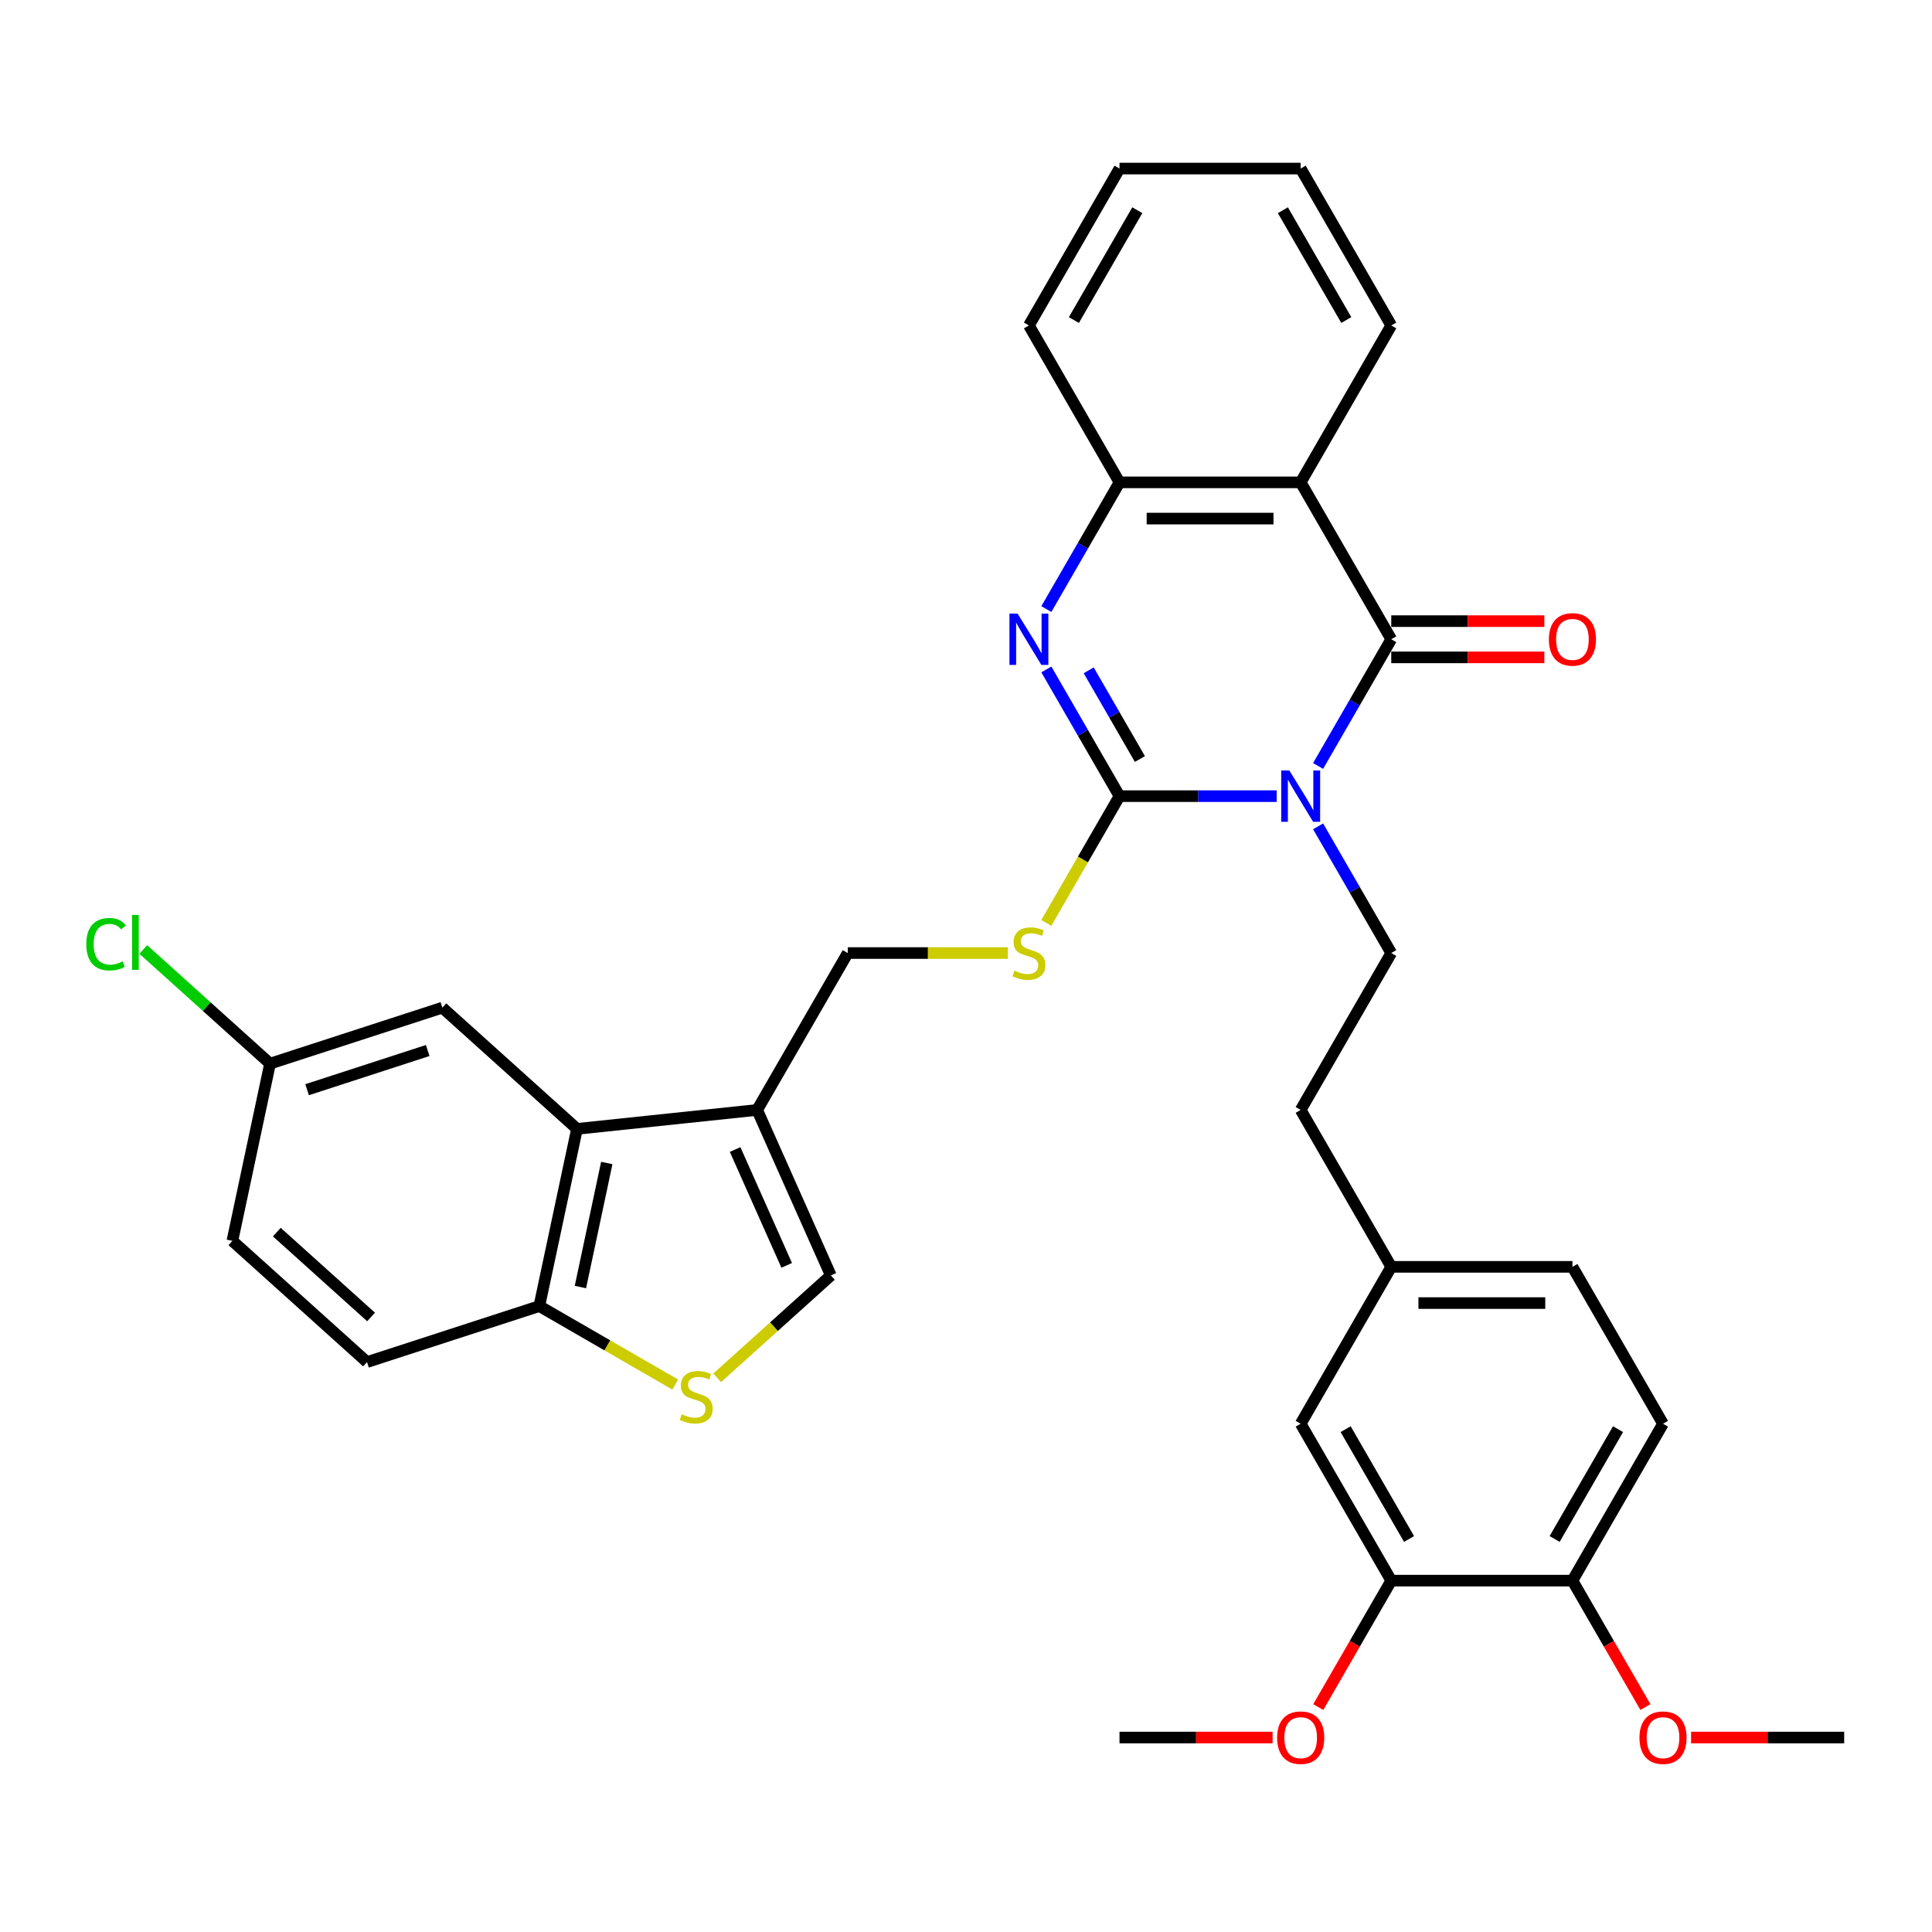 <?xml version='1.0' encoding='iso-8859-1'?>
<svg version='1.1' baseProfile='full'
              xmlns='http://www.w3.org/2000/svg'
                      xmlns:rdkit='http://www.rdkit.org/xml'
                      xmlns:xlink='http://www.w3.org/1999/xlink'
                  xml:space='preserve'
width='1000px' height='1000px' viewBox='0 0 1000 1000'>
<!-- END OF HEADER -->
<rect style='opacity:1.0;fill:#FFFFFF;stroke:none' width='1000' height='1000' x='0' y='0'> </rect>
<path class='bond-0' d='M 660.811,412.086 L 620.132,412.086' style='fill:none;fill-rule:evenodd;stroke:#0000FF;stroke-width:6px;stroke-linecap:butt;stroke-linejoin:miter;stroke-opacity:1' />
<path class='bond-0' d='M 620.132,412.086 L 579.454,412.086' style='fill:none;fill-rule:evenodd;stroke:#000000;stroke-width:6px;stroke-linecap:butt;stroke-linejoin:miter;stroke-opacity:1' />
<path class='bond-1' d='M 682.246,396.463 L 701.18,363.67' style='fill:none;fill-rule:evenodd;stroke:#0000FF;stroke-width:6px;stroke-linecap:butt;stroke-linejoin:miter;stroke-opacity:1' />
<path class='bond-1' d='M 701.18,363.67 L 720.113,330.876' style='fill:none;fill-rule:evenodd;stroke:#000000;stroke-width:6px;stroke-linecap:butt;stroke-linejoin:miter;stroke-opacity:1' />
<path class='bond-10' d='M 682.246,427.709 L 701.18,460.502' style='fill:none;fill-rule:evenodd;stroke:#0000FF;stroke-width:6px;stroke-linecap:butt;stroke-linejoin:miter;stroke-opacity:1' />
<path class='bond-10' d='M 701.18,460.502 L 720.113,493.296' style='fill:none;fill-rule:evenodd;stroke:#000000;stroke-width:6px;stroke-linecap:butt;stroke-linejoin:miter;stroke-opacity:1' />
<path class='bond-2' d='M 579.454,412.086 L 560.52,379.292' style='fill:none;fill-rule:evenodd;stroke:#000000;stroke-width:6px;stroke-linecap:butt;stroke-linejoin:miter;stroke-opacity:1' />
<path class='bond-2' d='M 560.52,379.292 L 541.587,346.499' style='fill:none;fill-rule:evenodd;stroke:#0000FF;stroke-width:6px;stroke-linecap:butt;stroke-linejoin:miter;stroke-opacity:1' />
<path class='bond-2' d='M 590.016,392.871 L 576.762,369.915' style='fill:none;fill-rule:evenodd;stroke:#000000;stroke-width:6px;stroke-linecap:butt;stroke-linejoin:miter;stroke-opacity:1' />
<path class='bond-2' d='M 576.762,369.915 L 563.509,346.96' style='fill:none;fill-rule:evenodd;stroke:#0000FF;stroke-width:6px;stroke-linecap:butt;stroke-linejoin:miter;stroke-opacity:1' />
<path class='bond-9' d='M 579.454,412.086 L 560.509,444.898' style='fill:none;fill-rule:evenodd;stroke:#000000;stroke-width:6px;stroke-linecap:butt;stroke-linejoin:miter;stroke-opacity:1' />
<path class='bond-9' d='M 560.509,444.898 L 541.565,477.711' style='fill:none;fill-rule:evenodd;stroke:#CCCC00;stroke-width:6px;stroke-linecap:butt;stroke-linejoin:miter;stroke-opacity:1' />
<path class='bond-3' d='M 720.113,330.876 L 673.227,249.666' style='fill:none;fill-rule:evenodd;stroke:#000000;stroke-width:6px;stroke-linecap:butt;stroke-linejoin:miter;stroke-opacity:1' />
<path class='bond-12' d='M 720.113,340.254 L 759.732,340.254' style='fill:none;fill-rule:evenodd;stroke:#000000;stroke-width:6px;stroke-linecap:butt;stroke-linejoin:miter;stroke-opacity:1' />
<path class='bond-12' d='M 759.732,340.254 L 799.351,340.254' style='fill:none;fill-rule:evenodd;stroke:#FF0000;stroke-width:6px;stroke-linecap:butt;stroke-linejoin:miter;stroke-opacity:1' />
<path class='bond-12' d='M 720.113,321.499 L 759.732,321.499' style='fill:none;fill-rule:evenodd;stroke:#000000;stroke-width:6px;stroke-linecap:butt;stroke-linejoin:miter;stroke-opacity:1' />
<path class='bond-12' d='M 759.732,321.499 L 799.351,321.499' style='fill:none;fill-rule:evenodd;stroke:#FF0000;stroke-width:6px;stroke-linecap:butt;stroke-linejoin:miter;stroke-opacity:1' />
<path class='bond-34' d='M 541.587,315.254 L 560.52,282.46' style='fill:none;fill-rule:evenodd;stroke:#0000FF;stroke-width:6px;stroke-linecap:butt;stroke-linejoin:miter;stroke-opacity:1' />
<path class='bond-34' d='M 560.52,282.46 L 579.454,249.666' style='fill:none;fill-rule:evenodd;stroke:#000000;stroke-width:6px;stroke-linecap:butt;stroke-linejoin:miter;stroke-opacity:1' />
<path class='bond-4' d='M 673.227,249.666 L 579.454,249.666' style='fill:none;fill-rule:evenodd;stroke:#000000;stroke-width:6px;stroke-linecap:butt;stroke-linejoin:miter;stroke-opacity:1' />
<path class='bond-4' d='M 659.161,268.421 L 593.52,268.421' style='fill:none;fill-rule:evenodd;stroke:#000000;stroke-width:6px;stroke-linecap:butt;stroke-linejoin:miter;stroke-opacity:1' />
<path class='bond-23' d='M 673.227,249.666 L 720.113,168.457' style='fill:none;fill-rule:evenodd;stroke:#000000;stroke-width:6px;stroke-linecap:butt;stroke-linejoin:miter;stroke-opacity:1' />
<path class='bond-29' d='M 579.454,249.666 L 532.567,168.457' style='fill:none;fill-rule:evenodd;stroke:#000000;stroke-width:6px;stroke-linecap:butt;stroke-linejoin:miter;stroke-opacity:1' />
<path class='bond-5' d='M 391.908,574.505 L 438.794,493.296' style='fill:none;fill-rule:evenodd;stroke:#000000;stroke-width:6px;stroke-linecap:butt;stroke-linejoin:miter;stroke-opacity:1' />
<path class='bond-6' d='M 391.908,574.505 L 298.649,584.307' style='fill:none;fill-rule:evenodd;stroke:#000000;stroke-width:6px;stroke-linecap:butt;stroke-linejoin:miter;stroke-opacity:1' />
<path class='bond-8' d='M 391.908,574.505 L 430.049,660.171' style='fill:none;fill-rule:evenodd;stroke:#000000;stroke-width:6px;stroke-linecap:butt;stroke-linejoin:miter;stroke-opacity:1' />
<path class='bond-8' d='M 380.496,594.984 L 407.194,654.95' style='fill:none;fill-rule:evenodd;stroke:#000000;stroke-width:6px;stroke-linecap:butt;stroke-linejoin:miter;stroke-opacity:1' />
<path class='bond-11' d='M 298.649,584.307 L 279.152,676.031' style='fill:none;fill-rule:evenodd;stroke:#000000;stroke-width:6px;stroke-linecap:butt;stroke-linejoin:miter;stroke-opacity:1' />
<path class='bond-11' d='M 314.069,601.965 L 300.421,666.172' style='fill:none;fill-rule:evenodd;stroke:#000000;stroke-width:6px;stroke-linecap:butt;stroke-linejoin:miter;stroke-opacity:1' />
<path class='bond-15' d='M 298.649,584.307 L 228.962,521.561' style='fill:none;fill-rule:evenodd;stroke:#000000;stroke-width:6px;stroke-linecap:butt;stroke-linejoin:miter;stroke-opacity:1' />
<path class='bond-7' d='M 371.221,713.14 L 400.635,686.656' style='fill:none;fill-rule:evenodd;stroke:#CCCC00;stroke-width:6px;stroke-linecap:butt;stroke-linejoin:miter;stroke-opacity:1' />
<path class='bond-7' d='M 400.635,686.656 L 430.049,660.171' style='fill:none;fill-rule:evenodd;stroke:#000000;stroke-width:6px;stroke-linecap:butt;stroke-linejoin:miter;stroke-opacity:1' />
<path class='bond-37' d='M 349.503,716.648 L 314.327,696.34' style='fill:none;fill-rule:evenodd;stroke:#CCCC00;stroke-width:6px;stroke-linecap:butt;stroke-linejoin:miter;stroke-opacity:1' />
<path class='bond-37' d='M 314.327,696.34 L 279.152,676.031' style='fill:none;fill-rule:evenodd;stroke:#000000;stroke-width:6px;stroke-linecap:butt;stroke-linejoin:miter;stroke-opacity:1' />
<path class='bond-14' d='M 521.708,493.296 L 480.251,493.296' style='fill:none;fill-rule:evenodd;stroke:#CCCC00;stroke-width:6px;stroke-linecap:butt;stroke-linejoin:miter;stroke-opacity:1' />
<path class='bond-14' d='M 480.251,493.296 L 438.794,493.296' style='fill:none;fill-rule:evenodd;stroke:#000000;stroke-width:6px;stroke-linecap:butt;stroke-linejoin:miter;stroke-opacity:1' />
<path class='bond-22' d='M 720.113,493.296 L 673.227,574.505' style='fill:none;fill-rule:evenodd;stroke:#000000;stroke-width:6px;stroke-linecap:butt;stroke-linejoin:miter;stroke-opacity:1' />
<path class='bond-18' d='M 279.152,676.031 L 189.969,705.009' style='fill:none;fill-rule:evenodd;stroke:#000000;stroke-width:6px;stroke-linecap:butt;stroke-linejoin:miter;stroke-opacity:1' />
<path class='bond-13' d='M 720.113,818.135 L 673.227,736.925' style='fill:none;fill-rule:evenodd;stroke:#000000;stroke-width:6px;stroke-linecap:butt;stroke-linejoin:miter;stroke-opacity:1' />
<path class='bond-13' d='M 729.322,796.576 L 696.502,739.729' style='fill:none;fill-rule:evenodd;stroke:#000000;stroke-width:6px;stroke-linecap:butt;stroke-linejoin:miter;stroke-opacity:1' />
<path class='bond-26' d='M 720.113,818.135 L 701.223,850.853' style='fill:none;fill-rule:evenodd;stroke:#000000;stroke-width:6px;stroke-linecap:butt;stroke-linejoin:miter;stroke-opacity:1' />
<path class='bond-26' d='M 701.223,850.853 L 682.333,883.572' style='fill:none;fill-rule:evenodd;stroke:#FF0000;stroke-width:6px;stroke-linecap:butt;stroke-linejoin:miter;stroke-opacity:1' />
<path class='bond-36' d='M 720.113,818.135 L 813.886,818.135' style='fill:none;fill-rule:evenodd;stroke:#000000;stroke-width:6px;stroke-linecap:butt;stroke-linejoin:miter;stroke-opacity:1' />
<path class='bond-20' d='M 228.962,521.561 L 139.778,550.538' style='fill:none;fill-rule:evenodd;stroke:#000000;stroke-width:6px;stroke-linecap:butt;stroke-linejoin:miter;stroke-opacity:1' />
<path class='bond-20' d='M 221.38,543.744 L 158.951,564.029' style='fill:none;fill-rule:evenodd;stroke:#000000;stroke-width:6px;stroke-linecap:butt;stroke-linejoin:miter;stroke-opacity:1' />
<path class='bond-16' d='M 813.886,818.135 L 860.773,736.925' style='fill:none;fill-rule:evenodd;stroke:#000000;stroke-width:6px;stroke-linecap:butt;stroke-linejoin:miter;stroke-opacity:1' />
<path class='bond-16' d='M 804.677,796.576 L 837.498,739.729' style='fill:none;fill-rule:evenodd;stroke:#000000;stroke-width:6px;stroke-linecap:butt;stroke-linejoin:miter;stroke-opacity:1' />
<path class='bond-28' d='M 813.886,818.135 L 832.776,850.853' style='fill:none;fill-rule:evenodd;stroke:#000000;stroke-width:6px;stroke-linecap:butt;stroke-linejoin:miter;stroke-opacity:1' />
<path class='bond-28' d='M 832.776,850.853 L 851.666,883.572' style='fill:none;fill-rule:evenodd;stroke:#FF0000;stroke-width:6px;stroke-linecap:butt;stroke-linejoin:miter;stroke-opacity:1' />
<path class='bond-17' d='M 673.227,736.925 L 720.113,655.715' style='fill:none;fill-rule:evenodd;stroke:#000000;stroke-width:6px;stroke-linecap:butt;stroke-linejoin:miter;stroke-opacity:1' />
<path class='bond-38' d='M 189.969,705.009 L 120.282,642.262' style='fill:none;fill-rule:evenodd;stroke:#000000;stroke-width:6px;stroke-linecap:butt;stroke-linejoin:miter;stroke-opacity:1' />
<path class='bond-38' d='M 192.065,681.659 L 143.284,637.737' style='fill:none;fill-rule:evenodd;stroke:#000000;stroke-width:6px;stroke-linecap:butt;stroke-linejoin:miter;stroke-opacity:1' />
<path class='bond-19' d='M 860.773,736.925 L 813.886,655.715' style='fill:none;fill-rule:evenodd;stroke:#000000;stroke-width:6px;stroke-linecap:butt;stroke-linejoin:miter;stroke-opacity:1' />
<path class='bond-24' d='M 139.778,550.538 L 120.282,642.262' style='fill:none;fill-rule:evenodd;stroke:#000000;stroke-width:6px;stroke-linecap:butt;stroke-linejoin:miter;stroke-opacity:1' />
<path class='bond-27' d='M 139.778,550.538 L 106.97,520.998' style='fill:none;fill-rule:evenodd;stroke:#000000;stroke-width:6px;stroke-linecap:butt;stroke-linejoin:miter;stroke-opacity:1' />
<path class='bond-27' d='M 106.97,520.998 L 74.161,491.457' style='fill:none;fill-rule:evenodd;stroke:#00CC00;stroke-width:6px;stroke-linecap:butt;stroke-linejoin:miter;stroke-opacity:1' />
<path class='bond-21' d='M 720.113,655.715 L 673.227,574.505' style='fill:none;fill-rule:evenodd;stroke:#000000;stroke-width:6px;stroke-linecap:butt;stroke-linejoin:miter;stroke-opacity:1' />
<path class='bond-25' d='M 720.113,655.715 L 813.886,655.715' style='fill:none;fill-rule:evenodd;stroke:#000000;stroke-width:6px;stroke-linecap:butt;stroke-linejoin:miter;stroke-opacity:1' />
<path class='bond-25' d='M 734.179,674.47 L 799.82,674.47' style='fill:none;fill-rule:evenodd;stroke:#000000;stroke-width:6px;stroke-linecap:butt;stroke-linejoin:miter;stroke-opacity:1' />
<path class='bond-32' d='M 720.113,168.457 L 673.227,87.247' style='fill:none;fill-rule:evenodd;stroke:#000000;stroke-width:6px;stroke-linecap:butt;stroke-linejoin:miter;stroke-opacity:1' />
<path class='bond-32' d='M 696.838,165.653 L 664.018,108.806' style='fill:none;fill-rule:evenodd;stroke:#000000;stroke-width:6px;stroke-linecap:butt;stroke-linejoin:miter;stroke-opacity:1' />
<path class='bond-30' d='M 658.692,899.344 L 619.073,899.344' style='fill:none;fill-rule:evenodd;stroke:#FF0000;stroke-width:6px;stroke-linecap:butt;stroke-linejoin:miter;stroke-opacity:1' />
<path class='bond-30' d='M 619.073,899.344 L 579.454,899.344' style='fill:none;fill-rule:evenodd;stroke:#000000;stroke-width:6px;stroke-linecap:butt;stroke-linejoin:miter;stroke-opacity:1' />
<path class='bond-31' d='M 875.307,899.344 L 914.926,899.344' style='fill:none;fill-rule:evenodd;stroke:#FF0000;stroke-width:6px;stroke-linecap:butt;stroke-linejoin:miter;stroke-opacity:1' />
<path class='bond-31' d='M 914.926,899.344 L 954.545,899.344' style='fill:none;fill-rule:evenodd;stroke:#000000;stroke-width:6px;stroke-linecap:butt;stroke-linejoin:miter;stroke-opacity:1' />
<path class='bond-35' d='M 532.567,168.457 L 579.454,87.247' style='fill:none;fill-rule:evenodd;stroke:#000000;stroke-width:6px;stroke-linecap:butt;stroke-linejoin:miter;stroke-opacity:1' />
<path class='bond-35' d='M 555.842,165.653 L 588.663,108.806' style='fill:none;fill-rule:evenodd;stroke:#000000;stroke-width:6px;stroke-linecap:butt;stroke-linejoin:miter;stroke-opacity:1' />
<path class='bond-33' d='M 673.227,87.247 L 579.454,87.247' style='fill:none;fill-rule:evenodd;stroke:#000000;stroke-width:6px;stroke-linecap:butt;stroke-linejoin:miter;stroke-opacity:1' />
<path  class='atom-0' d='M 667.356 398.808
L 676.059 412.874
Q 676.921 414.261, 678.309 416.775
Q 679.697 419.288, 679.772 419.438
L 679.772 398.808
L 683.298 398.808
L 683.298 425.364
L 679.659 425.364
L 670.32 409.985
Q 669.232 408.185, 668.069 406.122
Q 666.944 404.059, 666.606 403.421
L 666.606 425.364
L 663.155 425.364
L 663.155 398.808
L 667.356 398.808
' fill='#0000FF'/>
<path  class='atom-3' d='M 526.697 317.598
L 535.399 331.664
Q 536.262 333.052, 537.65 335.565
Q 539.038 338.078, 539.113 338.228
L 539.113 317.598
L 542.638 317.598
L 542.638 344.154
L 539 344.154
L 529.66 328.776
Q 528.572 326.975, 527.41 324.912
Q 526.284 322.849, 525.947 322.212
L 525.947 344.154
L 522.496 344.154
L 522.496 317.598
L 526.697 317.598
' fill='#0000FF'/>
<path  class='atom-8' d='M 352.86 732.032
Q 353.16 732.145, 354.398 732.67
Q 355.636 733.195, 356.986 733.533
Q 358.374 733.833, 359.724 733.833
Q 362.237 733.833, 363.7 732.633
Q 365.163 731.395, 365.163 729.257
Q 365.163 727.794, 364.413 726.894
Q 363.7 725.993, 362.575 725.506
Q 361.45 725.018, 359.574 724.456
Q 357.211 723.743, 355.786 723.068
Q 354.398 722.393, 353.385 720.967
Q 352.41 719.542, 352.41 717.141
Q 352.41 713.803, 354.66 711.74
Q 356.948 709.677, 361.45 709.677
Q 364.525 709.677, 368.014 711.14
L 367.151 714.028
Q 363.963 712.715, 361.562 712.715
Q 358.974 712.715, 357.549 713.803
Q 356.123 714.853, 356.161 716.691
Q 356.161 718.116, 356.873 718.979
Q 357.624 719.842, 358.674 720.33
Q 359.762 720.817, 361.562 721.38
Q 363.963 722.13, 365.388 722.88
Q 366.813 723.63, 367.826 725.168
Q 368.876 726.669, 368.876 729.257
Q 368.876 732.933, 366.401 734.921
Q 363.963 736.871, 359.874 736.871
Q 357.511 736.871, 355.711 736.346
Q 353.948 735.858, 351.847 734.996
L 352.86 732.032
' fill='#CCCC00'/>
<path  class='atom-10' d='M 525.065 502.41
Q 525.365 502.523, 526.603 503.048
Q 527.841 503.573, 529.191 503.911
Q 530.579 504.211, 531.93 504.211
Q 534.443 504.211, 535.906 503.011
Q 537.368 501.773, 537.368 499.635
Q 537.368 498.172, 536.618 497.272
Q 535.906 496.371, 534.78 495.884
Q 533.655 495.396, 531.78 494.834
Q 529.416 494.121, 527.991 493.446
Q 526.603 492.771, 525.591 491.345
Q 524.615 489.92, 524.615 487.519
Q 524.615 484.181, 526.866 482.118
Q 529.154 480.055, 533.655 480.055
Q 536.731 480.055, 540.219 481.518
L 539.356 484.406
Q 536.168 483.093, 533.768 483.093
Q 531.179 483.093, 529.754 484.181
Q 528.329 485.231, 528.366 487.069
Q 528.366 488.495, 529.079 489.357
Q 529.829 490.22, 530.879 490.708
Q 531.967 491.195, 533.768 491.758
Q 536.168 492.508, 537.593 493.258
Q 539.019 494.008, 540.032 495.546
Q 541.082 497.047, 541.082 499.635
Q 541.082 503.311, 538.606 505.299
Q 536.168 507.249, 532.08 507.249
Q 529.717 507.249, 527.916 506.724
Q 526.153 506.236, 524.053 505.374
L 525.065 502.41
' fill='#CCCC00'/>
<path  class='atom-13' d='M 801.696 330.951
Q 801.696 324.575, 804.846 321.011
Q 807.997 317.448, 813.886 317.448
Q 819.775 317.448, 822.926 321.011
Q 826.077 324.575, 826.077 330.951
Q 826.077 337.403, 822.888 341.079
Q 819.7 344.717, 813.886 344.717
Q 808.035 344.717, 804.846 341.079
Q 801.696 337.44, 801.696 330.951
M 813.886 341.716
Q 817.937 341.716, 820.113 339.016
Q 822.326 336.278, 822.326 330.951
Q 822.326 325.737, 820.113 323.112
Q 817.937 320.449, 813.886 320.449
Q 809.835 320.449, 807.622 323.074
Q 805.446 325.7, 805.446 330.951
Q 805.446 336.315, 807.622 339.016
Q 809.835 341.716, 813.886 341.716
' fill='#FF0000'/>
<path  class='atom-27' d='M 661.036 899.419
Q 661.036 893.043, 664.187 889.48
Q 667.338 885.916, 673.227 885.916
Q 679.116 885.916, 682.266 889.48
Q 685.417 893.043, 685.417 899.419
Q 685.417 905.871, 682.229 909.547
Q 679.041 913.185, 673.227 913.185
Q 667.375 913.185, 664.187 909.547
Q 661.036 905.909, 661.036 899.419
M 673.227 910.185
Q 677.278 910.185, 679.453 907.484
Q 681.666 904.746, 681.666 899.419
Q 681.666 894.206, 679.453 891.58
Q 677.278 888.917, 673.227 888.917
Q 669.176 888.917, 666.963 891.543
Q 664.787 894.168, 664.787 899.419
Q 664.787 904.783, 666.963 907.484
Q 669.176 910.185, 673.227 910.185
' fill='#FF0000'/>
<path  class='atom-28' d='M 44.66 488.711
Q 44.66 482.11, 47.736 478.659
Q 50.849 475.17, 56.738 475.17
Q 62.215 475.17, 65.14 479.034
L 62.665 481.059
Q 60.527 478.246, 56.738 478.246
Q 52.725 478.246, 50.587 480.947
Q 48.486 483.61, 48.486 488.711
Q 48.486 493.962, 50.662 496.663
Q 52.875 499.364, 57.151 499.364
Q 60.077 499.364, 63.49 497.601
L 64.54 500.414
Q 63.152 501.314, 61.052 501.839
Q 58.951 502.364, 56.626 502.364
Q 50.849 502.364, 47.736 498.839
Q 44.66 495.313, 44.66 488.711
' fill='#00CC00'/>
<path  class='atom-28' d='M 68.366 473.557
L 71.817 473.557
L 71.817 502.027
L 68.366 502.027
L 68.366 473.557
' fill='#00CC00'/>
<path  class='atom-29' d='M 848.582 899.419
Q 848.582 893.043, 851.733 889.48
Q 854.884 885.916, 860.773 885.916
Q 866.661 885.916, 869.812 889.48
Q 872.963 893.043, 872.963 899.419
Q 872.963 905.871, 869.775 909.547
Q 866.586 913.185, 860.773 913.185
Q 854.921 913.185, 851.733 909.547
Q 848.582 905.909, 848.582 899.419
M 860.773 910.185
Q 864.824 910.185, 866.999 907.484
Q 869.212 904.746, 869.212 899.419
Q 869.212 894.206, 866.999 891.58
Q 864.824 888.917, 860.773 888.917
Q 856.722 888.917, 854.508 891.543
Q 852.333 894.168, 852.333 899.419
Q 852.333 904.783, 854.508 907.484
Q 856.722 910.185, 860.773 910.185
' fill='#FF0000'/>
</svg>
